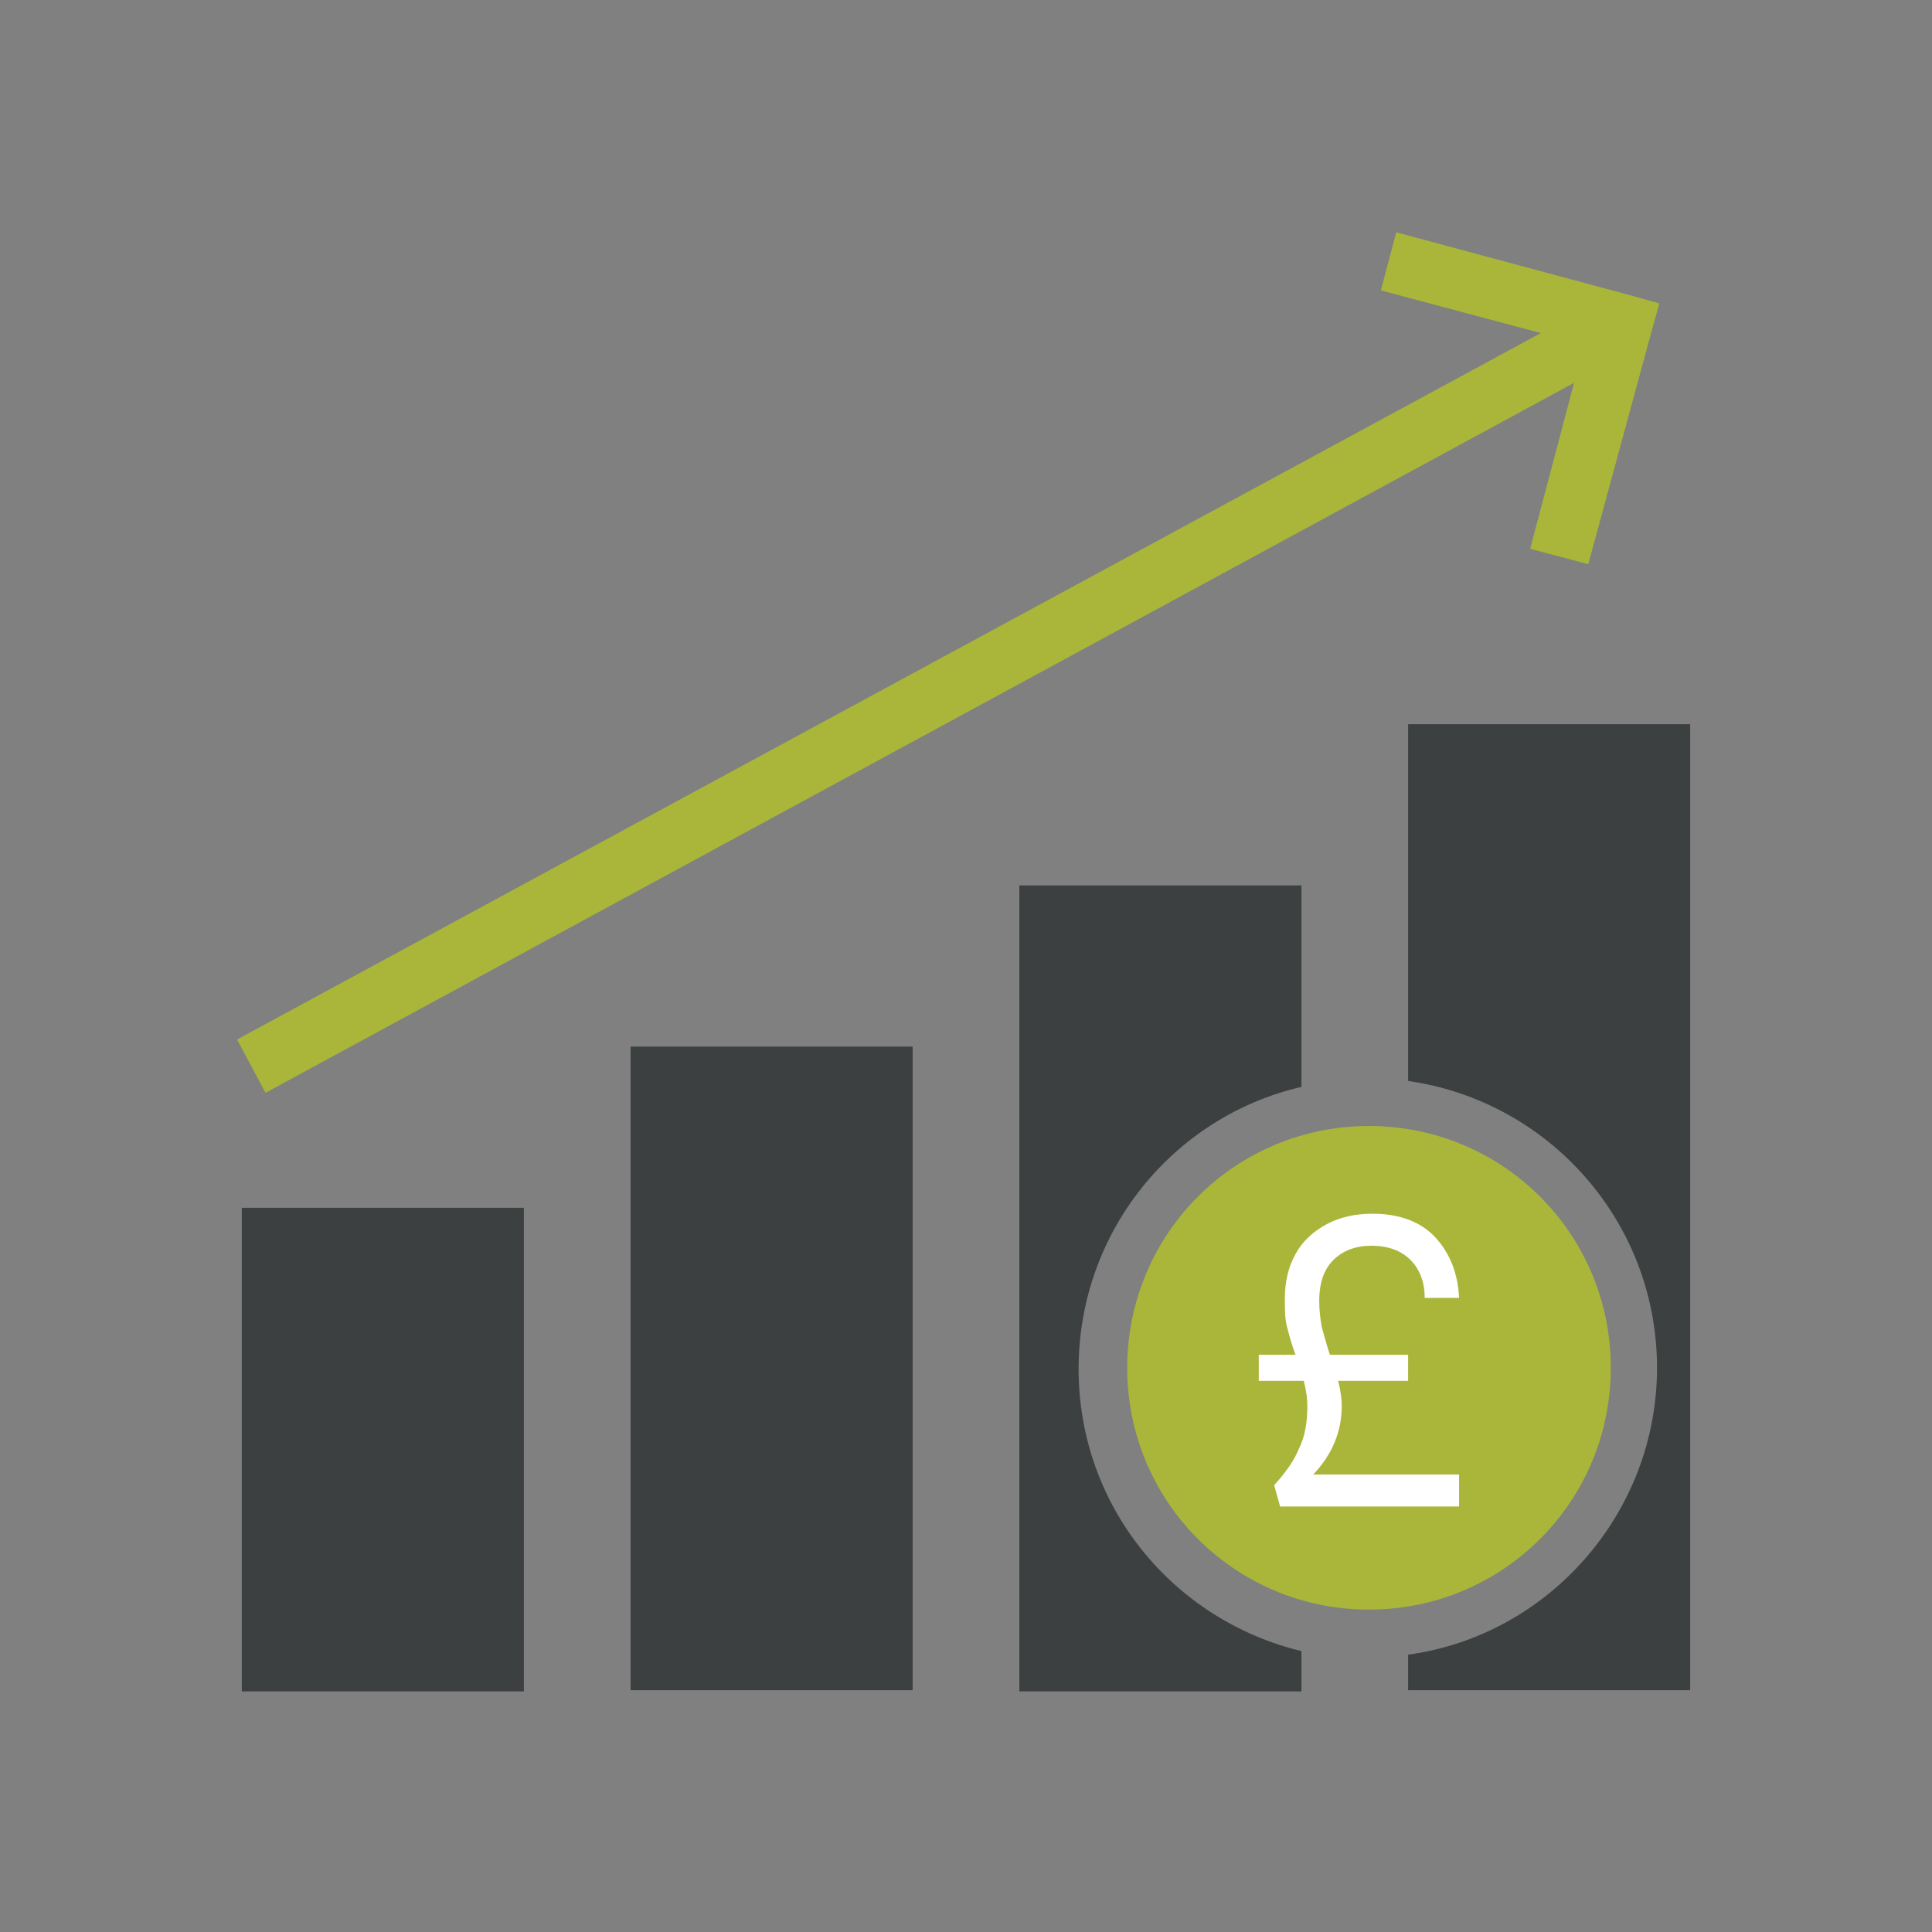 <?xml version="1.0" encoding="UTF-8"?> <!-- Generator: Adobe Illustrator 27.9.0, SVG Export Plug-In . SVG Version: 6.00 Build 0) --> <svg xmlns="http://www.w3.org/2000/svg" xmlns:xlink="http://www.w3.org/1999/xlink" version="1.1" id="Layer_1" x="0px" y="0px" viewBox="0 0 163 163" style="enable-background:new 0 0 163 163;" xml:space="preserve"><rect x="0" y="0" width="163" height="163" fill="#808080" stroke="none"/> <style type="text/css"> .st0{fill-rule:evenodd;clip-rule:evenodd;fill:#3D4040;} .st1{fill-rule:evenodd;clip-rule:evenodd;fill:#AAB639;} .st2{fill:#FFFFFF;} </style> <path class="st0" d="M142.6,61.1h-23.8v30.1c11.9,1.7,21,11.9,21,24.2c0,12.3-9.2,22.6-21,24.2v3h23.8V61.1z M109.8,74.7v17 C99,94.2,91,103.9,91,115.5c0,11.6,8,21.2,18.8,23.8v3.4H86V74.7H109.8z M95.1,115.5c0,9.3,6.2,17.1,14.7,19.6l0,0 C101.3,132.6,95.1,124.8,95.1,115.5c0-6,2.6-11.4,6.8-15.2C97.7,104,95.1,109.4,95.1,115.5z M77,88.3H53.2v54.3H77V88.3z M44.1,101.9H20.4v40.8h23.8V101.9z"></path> <path class="st1" d="M115.5,135.8c11.3,0,20.4-9.1,20.4-20.4s-9.1-20.4-20.4-20.4s-20.4,9.1-20.4,20.4S104.2,135.8,115.5,135.8z"></path> <path class="st1" d="M130,28.1l-13.5-3.6l1.3-4.9l19.7,5.3l2.5,0.7l-0.7,2.5L134,47.6l-4.9-1.3l3.7-14L22.4,92.2L20,87.7L130,28.1z"></path> <g> <path class="st2" d="M123.1,124.5v2.6H108l-0.5-1.8c1-1.1,1.7-2.1,2.1-3.1c0.5-1,0.7-2.2,0.7-3.6c0-0.6-0.1-1.3-0.3-2.1h-3.8v-2.2 h3.1c-0.3-0.8-0.5-1.5-0.7-2.3c-0.2-0.7-0.2-1.5-0.2-2.4c0-1.5,0.3-2.7,0.9-3.8c0.6-1.1,1.5-1.9,2.6-2.5c1.1-0.6,2.4-0.9,3.9-0.9 c2.3,0,4.1,0.7,5.3,2c1.2,1.3,1.9,3,2,5.1h-2.9c0-1.3-0.4-2.4-1.2-3.2c-0.8-0.8-1.9-1.2-3.3-1.2c-1.3,0-2.4,0.4-3.2,1.2 c-0.8,0.8-1.2,1.9-1.2,3.5c0,0.7,0.1,1.5,0.2,2.1c0.2,0.7,0.4,1.5,0.7,2.4h6.6v2.2h-5.9c0.2,0.8,0.3,1.5,0.3,2.1 c0,2.2-0.8,4.1-2.4,5.8H123.1z"></path> </g> </svg> 